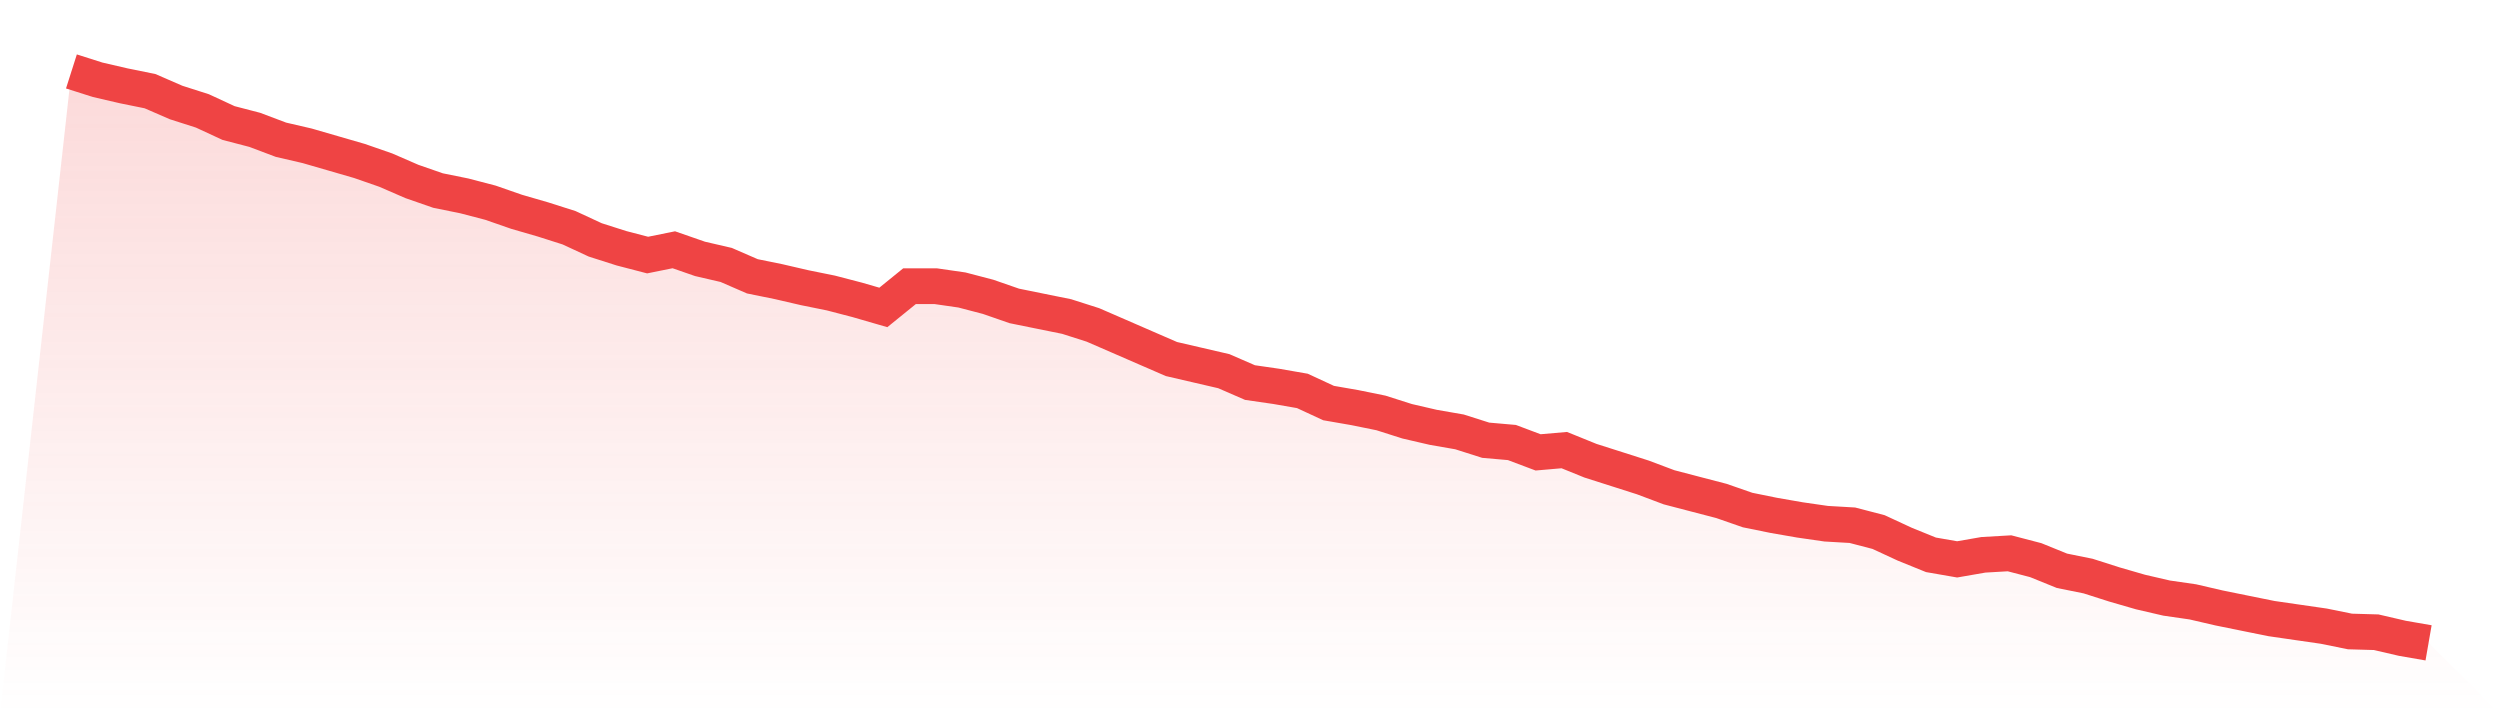 <svg viewBox="0 0 140 40" xmlns="http://www.w3.org/2000/svg">
<defs>
<linearGradient id="gradient" x1="0" x2="0" y1="0" y2="1">
<stop offset="0%" stop-color="#ef4444" stop-opacity="0.2"/>
<stop offset="100%" stop-color="#ef4444" stop-opacity="0"/>
</linearGradient>
</defs>
<path d="M4,4 L4,4 L5.467,4.467 L6.933,4.807 L8.4,5.105 L9.867,5.742 L11.333,6.21 L12.8,6.89 L14.267,7.272 L15.733,7.825 L17.2,8.165 L18.667,8.59 L20.133,9.015 L21.6,9.525 L23.067,10.162 L24.533,10.672 L26,10.969 L27.467,11.352 L28.933,11.862 L30.4,12.287 L31.867,12.754 L33.333,13.434 L34.8,13.902 L36.267,14.284 L37.733,13.987 L39.2,14.497 L40.667,14.837 L42.133,15.474 L43.6,15.772 L45.067,16.112 L46.533,16.409 L48,16.791 L49.467,17.216 L50.933,16.027 L52.4,16.027 L53.867,16.239 L55.333,16.622 L56.8,17.131 L58.267,17.429 L59.733,17.726 L61.2,18.194 L62.667,18.831 L64.133,19.469 L65.6,20.106 L67.067,20.446 L68.533,20.786 L70,21.424 L71.467,21.636 L72.933,21.891 L74.4,22.571 L75.867,22.826 L77.333,23.124 L78.8,23.591 L80.267,23.931 L81.733,24.186 L83.2,24.653 L84.667,24.781 L86.133,25.333 L87.6,25.206 L89.067,25.801 L90.533,26.268 L92,26.736 L93.467,27.288 L94.933,27.671 L96.4,28.053 L97.867,28.563 L99.333,28.861 L100.8,29.116 L102.267,29.328 L103.733,29.413 L105.2,29.795 L106.667,30.475 L108.133,31.07 L109.6,31.325 L111.067,31.07 L112.533,30.985 L114,31.368 L115.467,31.963 L116.933,32.26 L118.4,32.728 L119.867,33.153 L121.333,33.493 L122.8,33.705 L124.267,34.045 L125.733,34.343 L127.2,34.64 L128.667,34.853 L130.133,35.065 L131.6,35.363 L133.067,35.405 L134.533,35.745 L136,36 L140,40 L0,40 z" fill="url(#gradient)"/>
<path d="M4,4 L4,4 L5.467,4.467 L6.933,4.807 L8.4,5.105 L9.867,5.742 L11.333,6.21 L12.8,6.89 L14.267,7.272 L15.733,7.825 L17.2,8.165 L18.667,8.59 L20.133,9.015 L21.6,9.525 L23.067,10.162 L24.533,10.672 L26,10.969 L27.467,11.352 L28.933,11.862 L30.4,12.287 L31.867,12.754 L33.333,13.434 L34.8,13.902 L36.267,14.284 L37.733,13.987 L39.2,14.497 L40.667,14.837 L42.133,15.474 L43.6,15.772 L45.067,16.112 L46.533,16.409 L48,16.791 L49.467,17.216 L50.933,16.027 L52.4,16.027 L53.867,16.239 L55.333,16.622 L56.8,17.131 L58.267,17.429 L59.733,17.726 L61.2,18.194 L62.667,18.831 L64.133,19.469 L65.6,20.106 L67.067,20.446 L68.533,20.786 L70,21.424 L71.467,21.636 L72.933,21.891 L74.4,22.571 L75.867,22.826 L77.333,23.124 L78.8,23.591 L80.267,23.931 L81.733,24.186 L83.2,24.653 L84.667,24.781 L86.133,25.333 L87.6,25.206 L89.067,25.801 L90.533,26.268 L92,26.736 L93.467,27.288 L94.933,27.671 L96.4,28.053 L97.867,28.563 L99.333,28.861 L100.8,29.116 L102.267,29.328 L103.733,29.413 L105.2,29.795 L106.667,30.475 L108.133,31.07 L109.6,31.325 L111.067,31.07 L112.533,30.985 L114,31.368 L115.467,31.963 L116.933,32.26 L118.4,32.728 L119.867,33.153 L121.333,33.493 L122.8,33.705 L124.267,34.045 L125.733,34.343 L127.2,34.64 L128.667,34.853 L130.133,35.065 L131.6,35.363 L133.067,35.405 L134.533,35.745 L136,36" fill="none" stroke="#ef4444" stroke-width="2"/>
</svg>